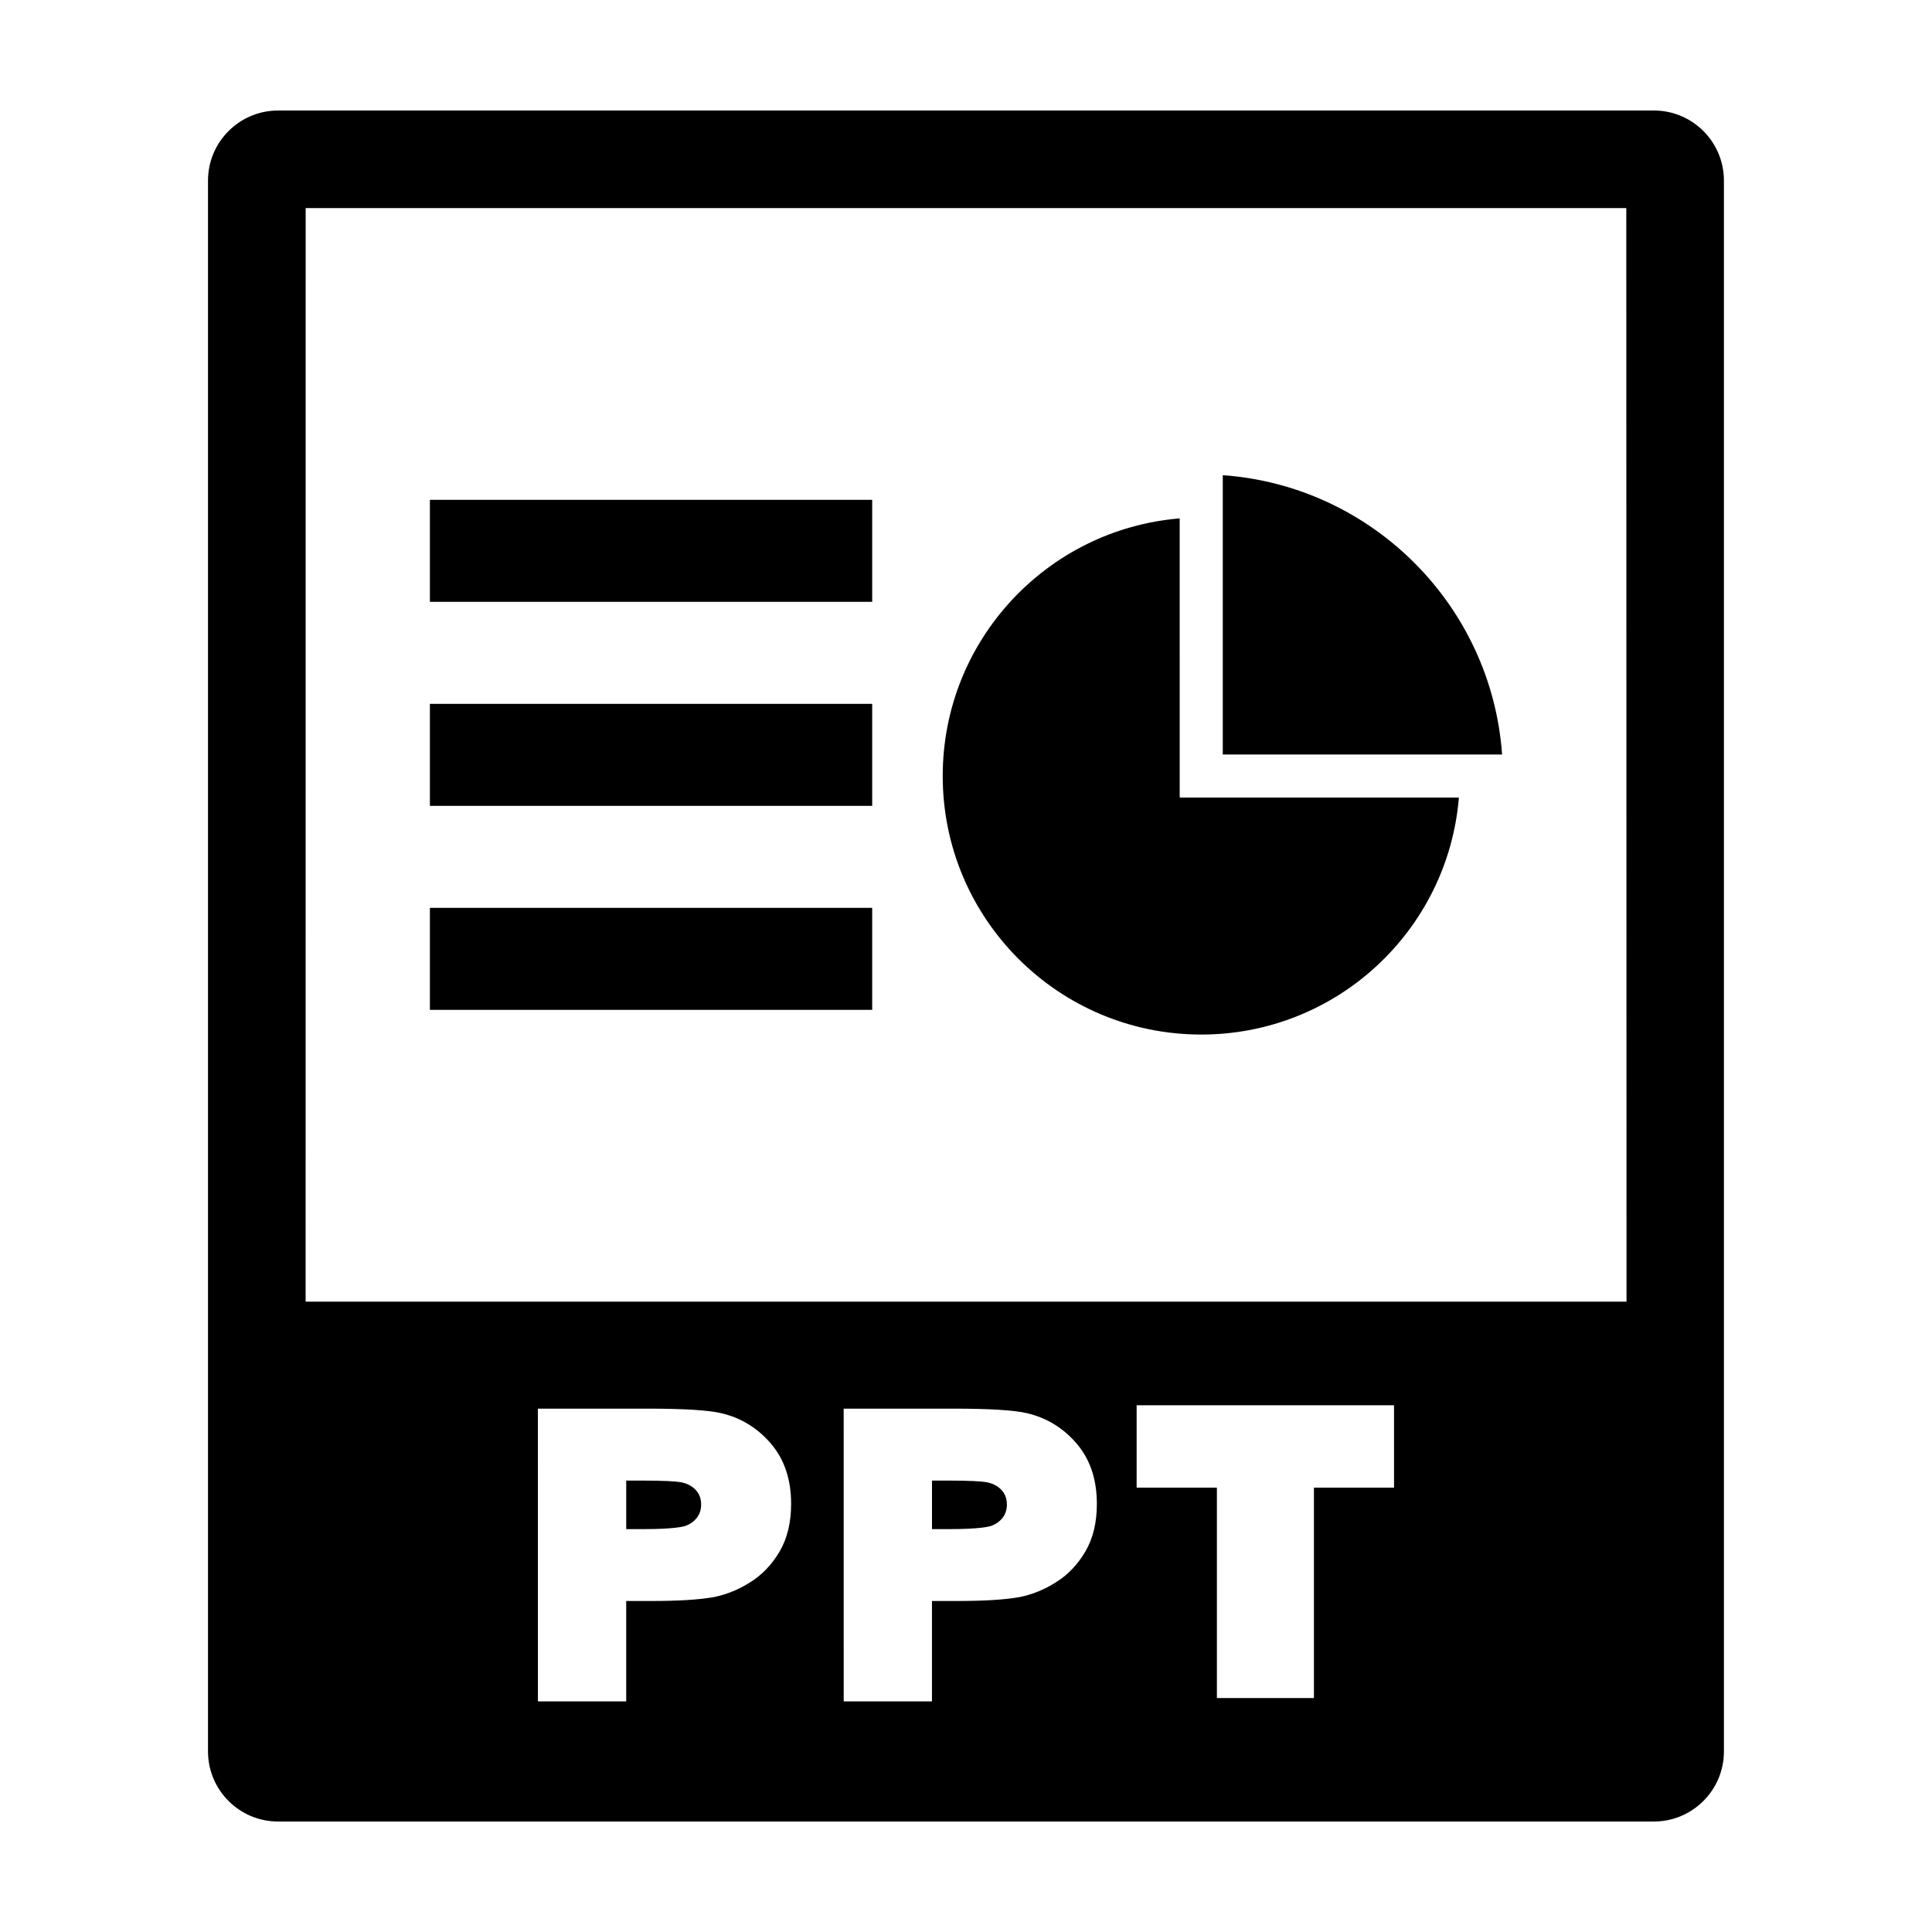 <?xml version="1.0" encoding="UTF-8"?>
<!-- Uploaded to: ICON Repo, www.svgrepo.com, Generator: ICON Repo Mixer Tools -->
<svg fill="#000000" width="800px" height="800px" version="1.1" viewBox="144 144 512 512" xmlns="http://www.w3.org/2000/svg">
 <g>
  <path d="m582.3 173.29h-364.61c-10.238 0-18.566 8.328-18.566 18.566v416.3c0 10.23 8.324 18.566 18.566 18.566h364.6c10.238 0 18.566-8.328 18.566-18.566v-416.31c0-10.234-8.324-18.562-18.562-18.562zm-231.68 381.85c-2.016 3.438-4.625 6.203-7.809 8.176-3.066 1.961-6.262 3.231-9.5 3.906-4.051 0.742-9.648 1.059-17.027 1.059h-6.332v26.605h-23.398l-0.004-77.582h28.965c9.965 0 16.375 0.43 19.633 1.211 5.234 1.215 9.68 3.969 13.211 8.125 3.535 4.156 5.297 9.5 5.297 15.875 0.008 4.906-1.004 9.152-3.035 12.625zm81.027 0c-2.016 3.438-4.621 6.203-7.809 8.176-3.066 1.961-6.258 3.231-9.5 3.906-4.055 0.742-9.648 1.059-17.027 1.059h-6.332v26.605h-23.391l-0.004-77.582h28.957c9.965 0 16.379 0.43 19.633 1.211 5.238 1.215 9.68 3.969 13.215 8.125 3.531 4.156 5.289 9.5 5.289 15.875 0.012 4.906-0.996 9.152-3.031 12.625zm81.785-16.906h-21.227v55.762h-25.715v-55.762h-21.27v-21.82h68.211zm-288.44-49.289 0.012-289.8h349.98l0.059 289.8z"/>
  <path d="m324.2 536.77c-1.117-0.18-3.879-0.406-10.574-0.406h-3.668v12.867h4.684c7.68 0 10.227-0.609 10.973-0.84 1.344-0.492 2.344-1.234 3.098-2.211 0.711-0.973 1.094-2.082 1.094-3.43 0-1.691-0.516-2.949-1.477-3.941-1.07-1.113-2.414-1.754-4.129-2.039z"/>
  <path d="m405.23 536.77c-1.125-0.18-3.879-0.406-10.578-0.406h-3.668v12.867h4.684c7.684 0 10.227-0.609 10.977-0.84 1.344-0.492 2.336-1.234 3.094-2.211 0.711-0.973 1.094-2.082 1.094-3.43 0-1.691-0.516-2.949-1.477-3.941-1.07-1.113-2.414-1.754-4.125-2.039z"/>
  <path d="m257.93 276.46h117.21v27.031h-117.21z"/>
  <path d="m257.93 330.53h117.21v27.031h-117.21z"/>
  <path d="m257.93 384.59h117.21v27.031h-117.21z"/>
  <path d="m468.05 269.93v74.02h74.02c-2.812-39.539-34.492-71.215-74.02-74.02z"/>
  <path d="m456.63 281.38c-35.16 2.902-62.801 32.352-62.801 68.266 0 37.848 30.672 68.52 68.52 68.52 35.922 0 65.371-27.633 68.27-62.801h-73.988z"/>
 </g>
</svg>